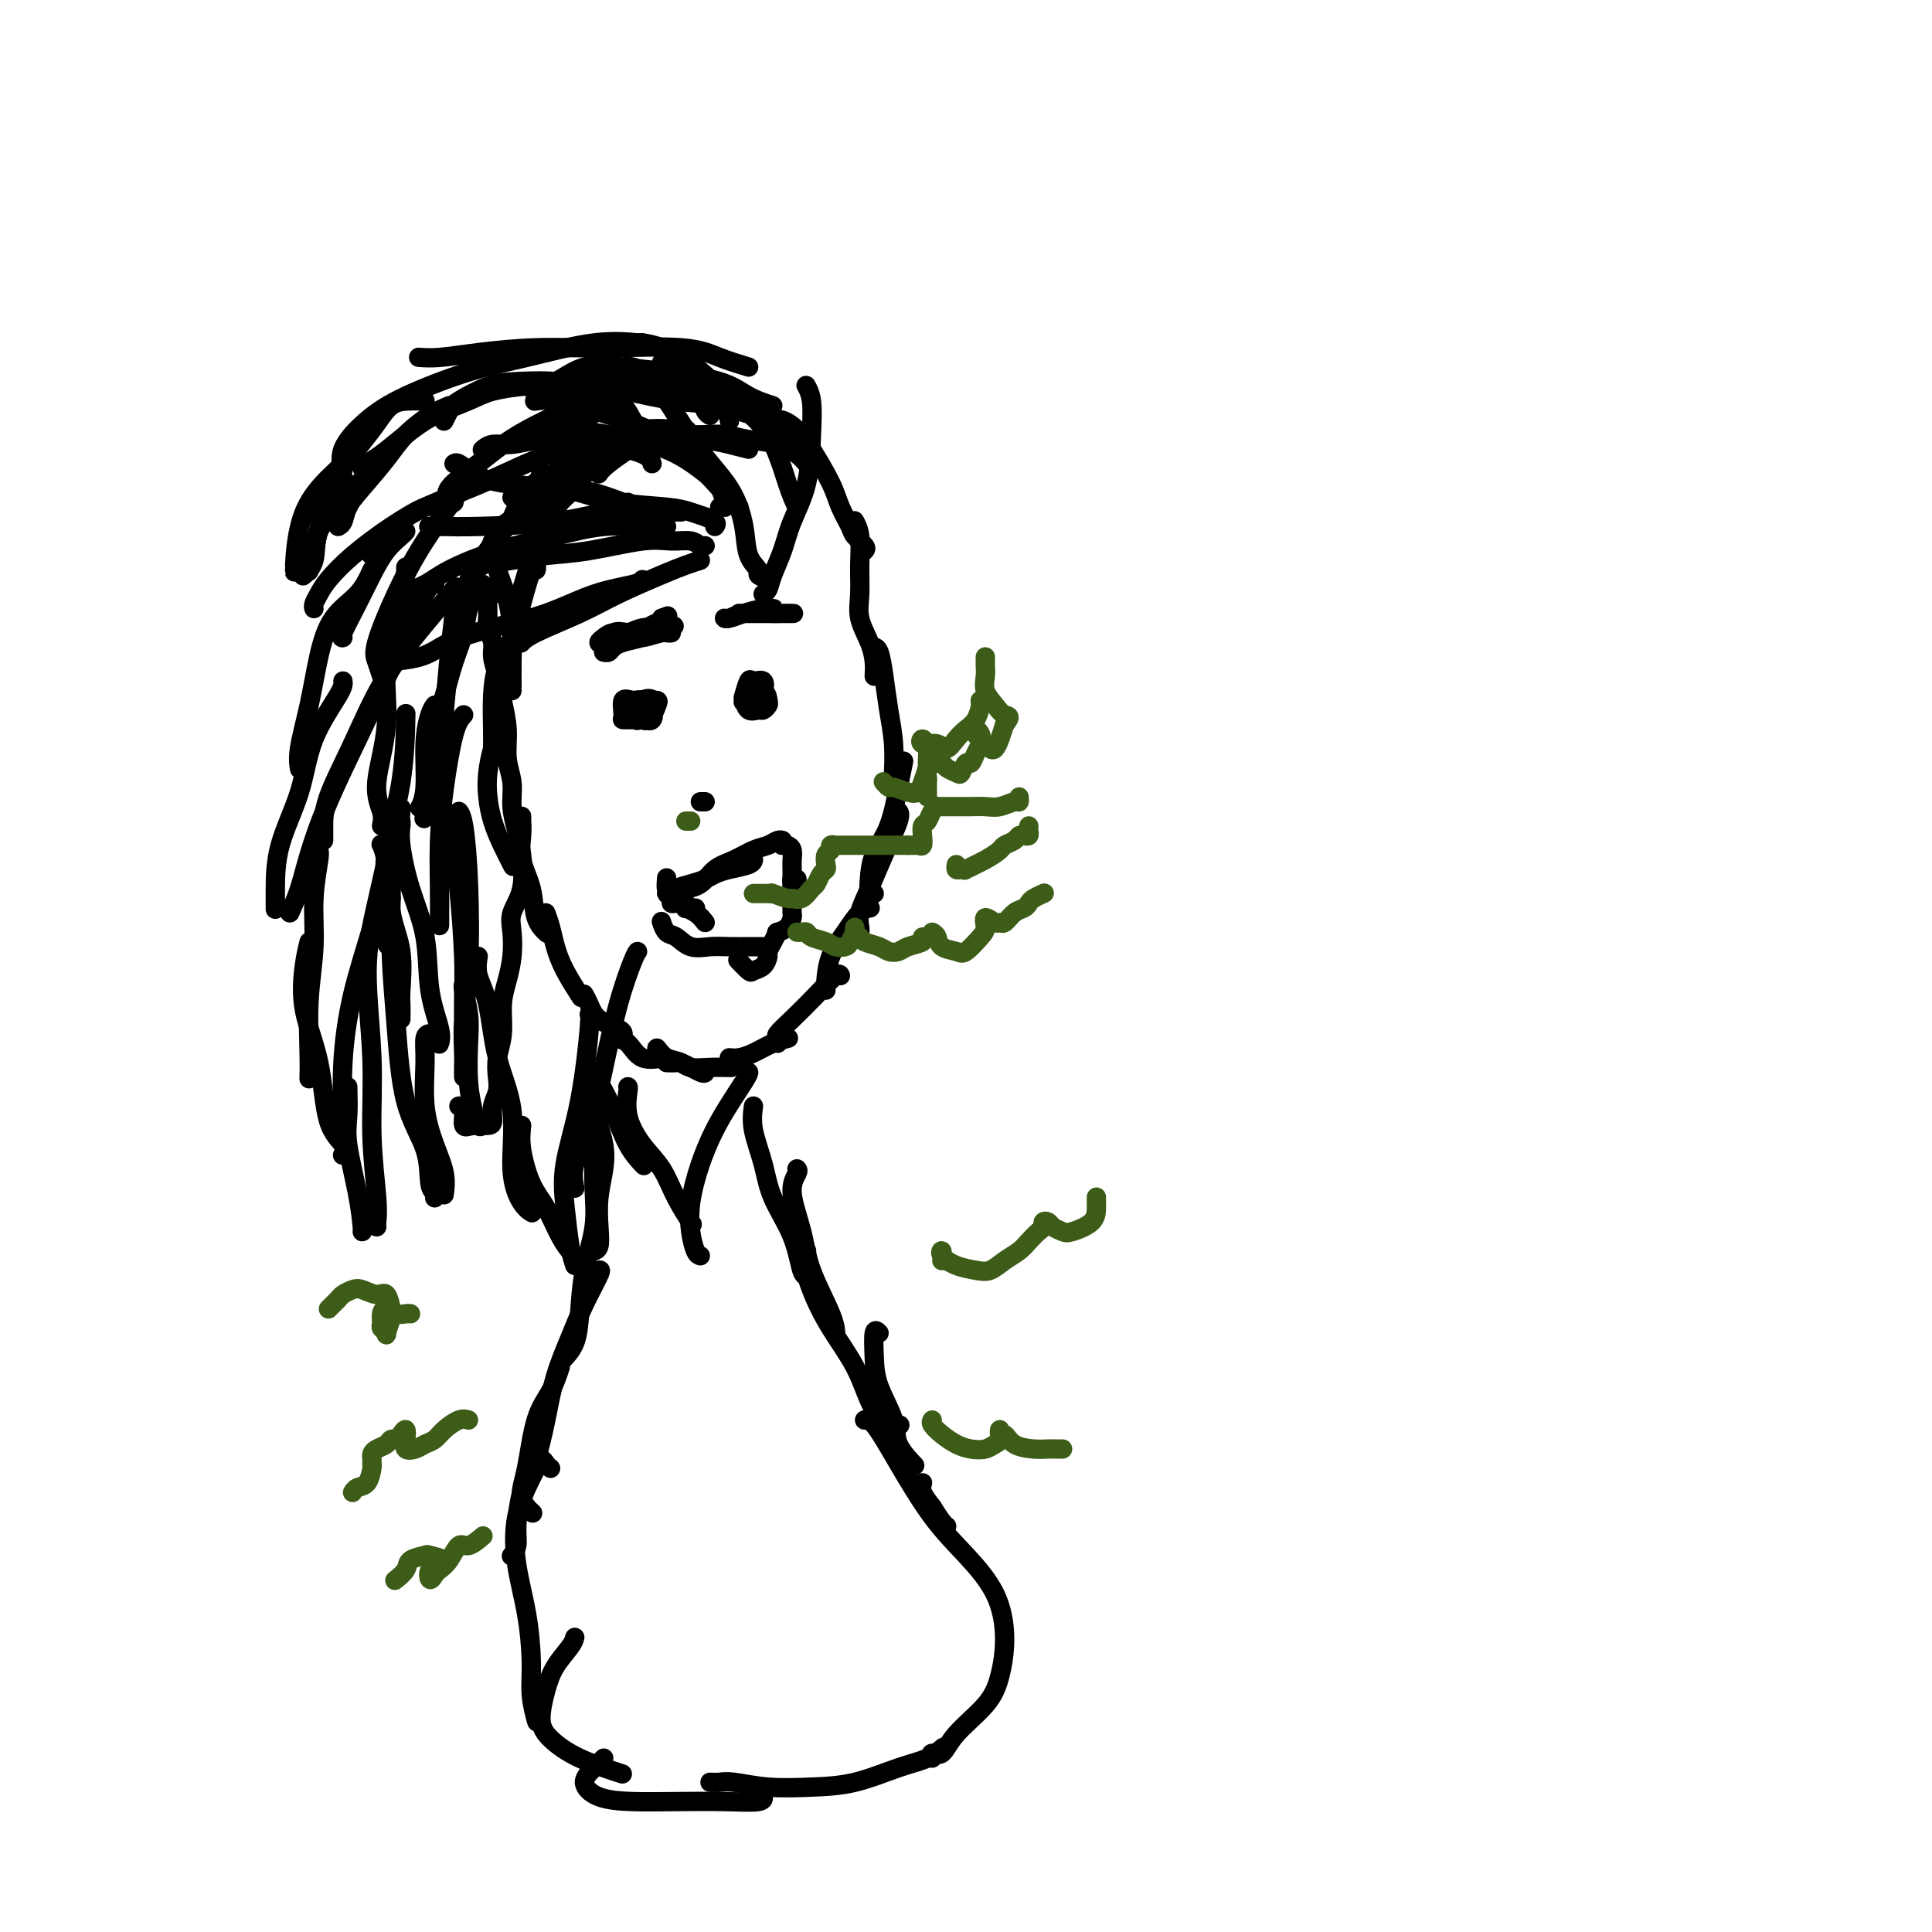 <svg viewBox='0 0 400 400' version='1.1' xmlns='http://www.w3.org/2000/svg' xmlns:xlink='http://www.w3.org/1999/xlink'><g fill='none' stroke='#000000' stroke-width='4' stroke-linecap='round' stroke-linejoin='round'><path d='M115,109c-0.421,-0.036 -0.842,-0.072 -1,0c-0.158,0.072 -0.054,0.253 0,0c0.054,-0.253 0.057,-0.941 0,-1c-0.057,-0.059 -0.173,0.510 0,1c0.173,0.490 0.635,0.902 0,2c-0.635,1.098 -2.366,2.882 -3,4c-0.634,1.118 -0.171,1.570 0,2c0.171,0.430 0.049,0.837 0,1c-0.049,0.163 -0.024,0.081 0,0'/><path d='M116,103c-0.132,-0.009 -0.263,-0.019 -1,1c-0.737,1.019 -2.078,3.065 -3,5c-0.922,1.935 -1.424,3.759 -2,6c-0.576,2.241 -1.227,4.900 -2,7c-0.773,2.100 -1.670,3.642 -2,5c-0.330,1.358 -0.094,2.531 0,3c0.094,0.469 0.047,0.235 0,0'/><path d='M115,111c-0.162,0.733 -0.324,1.465 -1,2c-0.676,0.535 -1.865,0.872 -3,3c-1.135,2.128 -2.217,6.048 -3,9c-0.783,2.952 -1.268,4.935 -2,7c-0.732,2.065 -1.712,4.213 -2,6c-0.288,1.787 0.115,3.212 0,4c-0.115,0.788 -0.747,0.939 -1,1c-0.253,0.061 -0.126,0.030 0,0'/><path d='M106,133c-0.226,0.103 -0.453,0.207 -1,1c-0.547,0.793 -1.415,2.276 -2,4c-0.585,1.724 -0.889,3.689 -1,6c-0.111,2.311 -0.030,4.968 0,7c0.030,2.032 0.009,3.438 0,4c-0.009,0.562 -0.004,0.281 0,0'/><path d='M103,153c-0.314,0.399 -0.629,0.797 -1,2c-0.371,1.203 -0.800,3.209 -1,5c-0.200,1.791 -0.172,3.367 0,5c0.172,1.633 0.490,3.324 1,5c0.510,1.676 1.214,3.336 2,5c0.786,1.664 1.653,3.333 2,4c0.347,0.667 0.173,0.334 0,0'/><path d='M108,169c-0.015,0.197 -0.030,0.394 0,1c0.030,0.606 0.107,1.620 0,3c-0.107,1.380 -0.396,3.127 0,5c0.396,1.873 1.477,3.873 2,6c0.523,2.127 0.487,4.380 1,6c0.513,1.620 1.575,2.606 2,3c0.425,0.394 0.212,0.197 0,0'/><path d='M113,189c0.346,0.927 0.692,1.853 1,3c0.308,1.147 0.577,2.514 1,4c0.423,1.486 0.998,3.093 2,5c1.002,1.907 2.429,4.116 3,5c0.571,0.884 0.285,0.442 0,0'/><path d='M121,206c-0.083,-0.150 -0.166,-0.299 0,0c0.166,0.299 0.580,1.047 1,2c0.420,0.953 0.844,2.111 2,3c1.156,0.889 3.042,1.509 4,2c0.958,0.491 0.988,0.855 1,1c0.012,0.145 0.006,0.073 0,0'/><path d='M128,214c-0.167,0.400 -0.335,0.801 0,1c0.335,0.199 1.172,0.198 2,1c0.828,0.802 1.646,2.408 3,3c1.354,0.592 3.244,0.169 4,0c0.756,-0.169 0.378,-0.085 0,0'/><path d='M136,217c0.619,0.793 1.238,1.585 2,2c0.762,0.415 1.668,0.451 3,1c1.332,0.549 3.089,1.609 4,2c0.911,0.391 0.974,0.112 1,0c0.026,-0.112 0.013,-0.056 0,0'/><path d='M138,220c0.769,0.030 1.538,0.061 2,0c0.462,-0.061 0.618,-0.212 1,0c0.382,0.212 0.989,0.789 2,1c1.011,0.211 2.426,0.057 4,0c1.574,-0.057 3.307,-0.016 4,0c0.693,0.016 0.347,0.008 0,0'/><path d='M151,219c0.603,0.061 1.206,0.121 2,0c0.794,-0.121 1.780,-0.424 3,-1c1.220,-0.576 2.675,-1.424 4,-2c1.325,-0.576 2.522,-0.879 3,-1c0.478,-0.121 0.239,-0.061 0,0'/><path d='M161,216c0.059,-0.368 0.117,-0.737 0,-1c-0.117,-0.263 -0.410,-0.421 0,-1c0.410,-0.579 1.521,-1.581 3,-3c1.479,-1.419 3.324,-3.257 5,-5c1.676,-1.743 3.182,-3.392 4,-4c0.818,-0.608 0.948,-0.174 1,0c0.052,0.174 0.026,0.087 0,0'/><path d='M171,205c-0.042,-0.400 -0.085,-0.801 0,-2c0.085,-1.199 0.296,-3.197 1,-5c0.704,-1.803 1.900,-3.411 3,-5c1.100,-1.589 2.104,-3.159 3,-4c0.896,-0.841 1.685,-0.955 2,-1c0.315,-0.045 0.158,-0.023 0,0'/><path d='M178,193c0.043,-0.192 0.086,-0.384 0,-1c-0.086,-0.616 -0.300,-1.657 0,-3c0.300,-1.343 1.113,-2.987 2,-5c0.887,-2.013 1.846,-4.395 3,-7c1.154,-2.605 2.503,-5.432 3,-7c0.497,-1.568 0.142,-1.877 0,-2c-0.142,-0.123 -0.071,-0.062 0,0'/><path d='M181,185c-0.413,0.222 -0.826,0.445 -1,0c-0.174,-0.445 -0.110,-1.556 0,-3c0.110,-1.444 0.264,-3.221 1,-5c0.736,-1.779 2.053,-3.559 3,-6c0.947,-2.441 1.524,-5.542 2,-8c0.476,-2.458 0.850,-4.274 1,-5c0.150,-0.726 0.075,-0.363 0,0'/><path d='M185,161c-0.024,0.091 -0.048,0.182 0,-1c0.048,-1.182 0.167,-3.637 0,-6c-0.167,-2.363 -0.619,-4.633 -1,-7c-0.381,-2.367 -0.690,-4.830 -1,-7c-0.310,-2.170 -0.622,-4.046 -1,-5c-0.378,-0.954 -0.822,-0.987 -1,-1c-0.178,-0.013 -0.089,-0.007 0,0'/><path d='M181,140c0.052,-0.936 0.105,-1.872 0,-3c-0.105,-1.128 -0.367,-2.448 -1,-4c-0.633,-1.552 -1.637,-3.338 -2,-5c-0.363,-1.662 -0.083,-3.202 0,-5c0.083,-1.798 -0.029,-3.853 0,-6c0.029,-2.147 0.200,-4.386 0,-6c-0.200,-1.614 -0.771,-2.604 -1,-3c-0.229,-0.396 -0.114,-0.198 0,0'/><path d='M179,114c0.210,-0.232 0.420,-0.463 0,-1c-0.420,-0.537 -1.470,-1.378 -2,-2c-0.530,-0.622 -0.539,-1.023 -1,-2c-0.461,-0.977 -1.373,-2.528 -2,-4c-0.627,-1.472 -0.970,-2.864 -2,-5c-1.030,-2.136 -2.745,-5.017 -4,-7c-1.255,-1.983 -2.048,-3.068 -3,-4c-0.952,-0.932 -2.064,-1.713 -3,-2c-0.936,-0.287 -1.696,-0.082 -2,0c-0.304,0.082 -0.152,0.041 0,0'/><path d='M167,96c-0.541,-0.641 -1.082,-1.282 -2,-2c-0.918,-0.718 -2.214,-1.513 -4,-2c-1.786,-0.487 -4.062,-0.666 -6,-1c-1.938,-0.334 -3.539,-0.821 -5,-1c-1.461,-0.179 -2.783,-0.048 -4,0c-1.217,0.048 -2.328,0.013 -3,0c-0.672,-0.013 -0.906,-0.004 -1,0c-0.094,0.004 -0.047,0.002 0,0'/><path d='M155,93c-1.225,-0.310 -2.450,-0.620 -4,-1c-1.550,-0.380 -3.424,-0.830 -6,-1c-2.576,-0.170 -5.853,-0.059 -8,0c-2.147,0.059 -3.163,0.067 -5,1c-1.837,0.933 -4.495,2.790 -6,4c-1.505,1.210 -1.859,1.774 -2,2c-0.141,0.226 -0.071,0.113 0,0'/><path d='M142,89c0.341,0.074 0.682,0.148 -1,0c-1.682,-0.148 -5.386,-0.516 -8,0c-2.614,0.516 -4.136,1.918 -6,3c-1.864,1.082 -4.068,1.845 -6,3c-1.932,1.155 -3.590,2.701 -5,4c-1.410,1.299 -2.572,2.350 -3,3c-0.428,0.650 -0.122,0.900 0,1c0.122,0.100 0.061,0.050 0,0'/><path d='M123,96c-0.348,0.380 -0.696,0.761 -1,1c-0.304,0.239 -0.565,0.338 -1,1c-0.435,0.662 -1.044,1.889 -2,3c-0.956,1.111 -2.257,2.107 -3,3c-0.743,0.893 -0.926,1.684 -1,2c-0.074,0.316 -0.037,0.158 0,0'/><path d='M115,101c-0.002,-0.548 -0.004,-1.096 0,-1c0.004,0.096 0.015,0.835 0,1c-0.015,0.165 -0.057,-0.243 0,0c0.057,0.243 0.211,1.137 0,2c-0.211,0.863 -0.788,1.694 -1,2c-0.212,0.306 -0.061,0.087 0,0c0.061,-0.087 0.030,-0.044 0,0'/><path d='M128,94c-0.348,-0.100 -0.697,-0.201 -1,0c-0.303,0.201 -0.562,0.702 -1,1c-0.438,0.298 -1.057,0.392 -2,1c-0.943,0.608 -2.212,1.730 -4,3c-1.788,1.270 -4.097,2.688 -6,4c-1.903,1.312 -3.401,2.518 -4,3c-0.599,0.482 -0.300,0.241 0,0'/><path d='M114,99c-0.700,-0.133 -1.401,-0.265 -2,0c-0.599,0.265 -1.097,0.928 -2,2c-0.903,1.072 -2.211,2.554 -3,4c-0.789,1.446 -1.060,2.857 -2,4c-0.940,1.143 -2.551,2.018 -3,3c-0.449,0.982 0.264,2.072 0,3c-0.264,0.928 -1.504,1.694 -2,2c-0.496,0.306 -0.248,0.153 0,0'/><path d='M108,105c-0.153,0.748 -0.307,1.496 -1,2c-0.693,0.504 -1.926,0.763 -3,2c-1.074,1.237 -1.990,3.452 -3,5c-1.010,1.548 -2.113,2.429 -3,4c-0.887,1.571 -1.558,3.833 -2,6c-0.442,2.167 -0.655,4.241 -1,6c-0.345,1.759 -0.824,3.204 -1,4c-0.176,0.796 -0.050,0.942 0,1c0.050,0.058 0.025,0.029 0,0'/><path d='M100,121c-0.213,0.084 -0.427,0.168 -1,1c-0.573,0.832 -1.506,2.413 -2,4c-0.494,1.587 -0.550,3.179 -1,5c-0.450,1.821 -1.296,3.869 -2,6c-0.704,2.131 -1.266,4.343 -2,7c-0.734,2.657 -1.638,5.759 -2,7c-0.362,1.241 -0.181,0.620 0,0'/><path d='M90,146c-0.301,0.407 -0.603,0.813 -1,2c-0.397,1.187 -0.890,3.153 -1,6c-0.110,2.847 0.163,6.574 0,9c-0.163,2.426 -0.761,3.550 -1,4c-0.239,0.450 -0.120,0.225 0,0'/><path d='M81,186c-0.445,0.213 -0.890,0.426 -1,0c-0.110,-0.426 0.114,-1.493 0,-3c-0.114,-1.507 -0.567,-3.456 0,-7c0.567,-3.544 2.153,-8.685 3,-14c0.847,-5.315 0.956,-10.804 1,-13c0.044,-2.196 0.022,-1.098 0,0'/><path d='M79,171c0.180,-0.869 0.360,-1.738 0,-3c-0.360,-1.262 -1.259,-2.917 -1,-6c0.259,-3.083 1.677,-7.594 2,-12c0.323,-4.406 -0.450,-8.707 0,-13c0.450,-4.293 2.121,-8.579 3,-12c0.879,-3.421 0.965,-5.977 1,-7c0.035,-1.023 0.017,-0.511 0,0'/><path d='M79,140c-0.336,-1.049 -0.672,-2.098 -1,-3c-0.328,-0.902 -0.648,-1.657 0,-4c0.648,-2.343 2.265,-6.274 4,-10c1.735,-3.726 3.589,-7.246 6,-11c2.411,-3.754 5.380,-7.741 7,-10c1.620,-2.259 1.891,-2.788 2,-3c0.109,-0.212 0.054,-0.106 0,0'/><path d='M94,104c-0.292,0.231 -0.583,0.462 -1,0c-0.417,-0.462 -0.959,-1.616 0,-3c0.959,-1.384 3.420,-2.998 6,-5c2.580,-2.002 5.279,-4.392 10,-7c4.721,-2.608 11.463,-5.433 15,-7c3.537,-1.567 3.868,-1.876 4,-2c0.132,-0.124 0.066,-0.062 0,0'/><path d='M114,93c-0.232,-0.234 -0.465,-0.468 0,-1c0.465,-0.532 1.627,-1.362 4,-3c2.373,-1.638 5.956,-4.085 9,-6c3.044,-1.915 5.548,-3.297 8,-4c2.452,-0.703 4.853,-0.728 6,-1c1.147,-0.272 1.042,-0.792 1,-1c-0.042,-0.208 -0.021,-0.104 0,0'/><path d='M94,122c0.095,1.321 0.190,2.642 0,5c-0.190,2.358 -0.664,5.753 -1,9c-0.336,3.247 -0.533,6.344 -1,11c-0.467,4.656 -1.203,10.869 -2,15c-0.797,4.131 -1.656,6.180 -2,7c-0.344,0.820 -0.172,0.410 0,0'/><path d='M96,148c-0.649,0.712 -1.298,1.425 -2,4c-0.702,2.575 -1.456,7.013 -2,11c-0.544,3.987 -0.878,7.522 -1,11c-0.122,3.478 -0.033,6.898 0,10c0.033,3.102 0.009,5.886 0,7c-0.009,1.114 -0.005,0.557 0,0'/><path d='M83,211c0.015,-1.125 0.029,-2.251 0,-3c-0.029,-0.749 -0.103,-1.122 0,-3c0.103,-1.878 0.381,-5.260 0,-8c-0.381,-2.740 -1.422,-4.838 -2,-8c-0.578,-3.162 -0.694,-7.390 -1,-10c-0.306,-2.610 -0.802,-3.603 -1,-4c-0.198,-0.397 -0.099,-0.199 0,0'/><path d='M82,196c-0.306,0.005 -0.611,0.010 -1,0c-0.389,-0.010 -0.861,-0.035 -1,-1c-0.139,-0.965 0.054,-2.869 0,-5c-0.054,-2.131 -0.355,-4.489 0,-7c0.355,-2.511 1.365,-5.176 2,-8c0.635,-2.824 0.896,-5.807 1,-7c0.104,-1.193 0.052,-0.597 0,0'/><path d='M101,115c0.026,-0.445 0.052,-0.891 0,-1c-0.052,-0.109 -0.182,0.118 0,0c0.182,-0.118 0.676,-0.582 1,0c0.324,0.582 0.479,2.208 1,4c0.521,1.792 1.407,3.748 2,6c0.593,2.252 0.891,4.800 1,7c0.109,2.200 0.029,4.054 0,6c-0.029,1.946 -0.008,3.986 0,5c0.008,1.014 0.002,1.004 0,1c-0.002,-0.004 -0.001,-0.002 0,0'/><path d='M102,123c0.116,0.102 0.231,0.204 0,0c-0.231,-0.204 -0.809,-0.716 -1,0c-0.191,0.716 0.004,2.658 0,4c-0.004,1.342 -0.209,2.083 0,3c0.209,0.917 0.831,2.011 1,3c0.169,0.989 -0.113,1.873 0,3c0.113,1.127 0.623,2.495 1,4c0.377,1.505 0.622,3.146 1,5c0.378,1.854 0.889,3.920 1,6c0.111,2.080 -0.177,4.174 0,6c0.177,1.826 0.820,3.383 1,5c0.180,1.617 -0.103,3.293 0,5c0.103,1.707 0.591,3.446 1,5c0.409,1.554 0.737,2.925 1,5c0.263,2.075 0.460,4.855 0,7c-0.460,2.145 -1.577,3.657 -2,5c-0.423,1.343 -0.151,2.518 0,4c0.151,1.482 0.180,3.270 0,5c-0.180,1.730 -0.570,3.401 -1,5c-0.430,1.599 -0.899,3.127 -1,5c-0.101,1.873 0.165,4.090 0,6c-0.165,1.910 -0.762,3.513 -1,5c-0.238,1.487 -0.118,2.858 0,4c0.118,1.142 0.233,2.057 0,3c-0.233,0.943 -0.812,1.916 -1,3c-0.188,1.084 0.017,2.280 0,3c-0.017,0.720 -0.257,0.963 -1,1c-0.743,0.037 -1.989,-0.134 -3,0c-1.011,0.134 -1.786,0.572 -2,0c-0.214,-0.572 0.135,-2.154 0,-3c-0.135,-0.846 -0.753,-0.956 -1,-1c-0.247,-0.044 -0.124,-0.022 0,0'/><path d='M100,233c-0.339,0.212 -0.678,0.425 -1,0c-0.322,-0.425 -0.626,-1.487 -1,-3c-0.374,-1.513 -0.818,-3.477 -1,-6c-0.182,-2.523 -0.101,-5.604 0,-8c0.101,-2.396 0.223,-4.106 0,-6c-0.223,-1.894 -0.791,-3.971 -1,-5c-0.209,-1.029 -0.060,-1.008 0,-1c0.060,0.008 0.030,0.004 0,0'/><path d='M96,223c-0.008,-0.659 -0.015,-1.318 0,-2c0.015,-0.682 0.054,-1.387 0,-3c-0.054,-1.613 -0.200,-4.135 0,-7c0.200,-2.865 0.747,-6.074 1,-11c0.253,-4.926 0.212,-11.568 0,-17c-0.212,-5.432 -0.596,-9.655 -1,-12c-0.404,-2.345 -0.830,-2.813 -1,-3c-0.170,-0.187 -0.085,-0.094 0,0'/><path d='M96,212c0.005,-0.007 0.011,-0.014 0,-1c-0.011,-0.986 -0.038,-2.952 0,-5c0.038,-2.048 0.143,-4.179 0,-8c-0.143,-3.821 -0.533,-9.334 -1,-14c-0.467,-4.666 -1.010,-8.487 -2,-12c-0.990,-3.513 -2.426,-6.718 -3,-8c-0.574,-1.282 -0.287,-0.641 0,0'/><path d='M83,170c0.037,0.181 0.075,0.362 0,1c-0.075,0.638 -0.261,1.732 0,4c0.261,2.268 0.970,5.711 2,9c1.030,3.289 2.381,6.423 3,10c0.619,3.577 0.506,7.598 1,11c0.494,3.402 1.595,6.185 2,8c0.405,1.815 0.116,2.661 0,3c-0.116,0.339 -0.058,0.169 0,0'/><path d='M90,214c-0.306,-0.020 -0.612,-0.040 -1,0c-0.388,0.040 -0.857,0.141 -1,1c-0.143,0.859 0.039,2.476 0,5c-0.039,2.524 -0.298,5.955 0,9c0.298,3.045 1.152,5.703 2,8c0.848,2.297 1.690,4.234 2,6c0.310,1.766 0.089,3.362 0,4c-0.089,0.638 -0.044,0.319 0,0'/><path d='M90,248c0.112,-0.355 0.223,-0.711 0,-1c-0.223,-0.289 -0.782,-0.512 -1,-2c-0.218,-1.488 -0.097,-4.239 -1,-7c-0.903,-2.761 -2.830,-5.530 -4,-10c-1.170,-4.470 -1.582,-10.642 -2,-16c-0.418,-5.358 -0.843,-9.904 -1,-15c-0.157,-5.096 -0.045,-10.742 0,-13c0.045,-2.258 0.022,-1.129 0,0'/><path d='M136,78c-0.041,0.423 -0.081,0.845 0,1c0.081,0.155 0.285,0.041 1,0c0.715,-0.041 1.943,-0.011 3,0c1.057,0.011 1.943,0.003 3,0c1.057,-0.003 2.285,-0.001 3,0c0.715,0.001 0.919,0.000 1,0c0.081,-0.000 0.041,-0.000 0,0'/><path d='M137,75c0.440,0.292 0.880,0.584 1,1c0.120,0.416 -0.080,0.957 0,1c0.080,0.043 0.441,-0.413 1,0c0.559,0.413 1.316,1.694 2,2c0.684,0.306 1.294,-0.363 2,0c0.706,0.363 1.509,1.757 2,3c0.491,1.243 0.671,2.335 1,3c0.329,0.665 0.808,0.904 1,1c0.192,0.096 0.096,0.048 0,0'/><path d='M144,79c0.318,-0.034 0.635,-0.068 1,0c0.365,0.068 0.777,0.239 1,1c0.223,0.761 0.256,2.113 1,3c0.744,0.887 2.199,1.310 3,2c0.801,0.690 0.946,1.647 1,2c0.054,0.353 0.015,0.101 0,0c-0.015,-0.101 -0.008,-0.050 0,0'/><path d='M134,91c0.601,0.192 1.201,0.385 1,0c-0.201,-0.385 -1.204,-1.347 -2,-2c-0.796,-0.653 -1.385,-0.998 -2,-2c-0.615,-1.002 -1.254,-2.661 -3,-4c-1.746,-1.339 -4.598,-2.359 -7,-3c-2.402,-0.641 -4.355,-0.904 -6,-1c-1.645,-0.096 -2.981,-0.026 -4,0c-1.019,0.026 -1.720,0.007 -2,0c-0.280,-0.007 -0.140,-0.004 0,0'/><path d='M120,80c0.360,0.111 0.720,0.222 0,0c-0.720,-0.222 -2.521,-0.776 -5,-1c-2.479,-0.224 -5.635,-0.119 -8,0c-2.365,0.119 -3.940,0.253 -6,1c-2.060,0.747 -4.604,2.107 -6,3c-1.396,0.893 -1.645,1.317 -2,2c-0.355,0.683 -0.816,1.624 -1,2c-0.184,0.376 -0.092,0.188 0,0'/><path d='M110,80c-0.271,-0.070 -0.542,-0.141 -2,0c-1.458,0.141 -4.102,0.492 -6,1c-1.898,0.508 -3.051,1.172 -5,2c-1.949,0.828 -4.694,1.819 -7,3c-2.306,1.181 -4.173,2.551 -6,4c-1.827,1.449 -3.613,2.976 -5,4c-1.387,1.024 -2.373,1.545 -3,2c-0.627,0.455 -0.893,0.844 -1,1c-0.107,0.156 -0.053,0.078 0,0'/><path d='M93,84c-1.211,0.502 -2.422,1.005 -4,2c-1.578,0.995 -3.522,2.483 -5,4c-1.478,1.517 -2.491,3.061 -4,5c-1.509,1.939 -3.515,4.271 -5,6c-1.485,1.729 -2.450,2.855 -3,4c-0.550,1.145 -0.687,2.308 -1,3c-0.313,0.692 -0.804,0.912 -1,1c-0.196,0.088 -0.098,0.044 0,0'/><path d='M78,97c-0.565,0.711 -1.130,1.422 -2,2c-0.870,0.578 -2.044,1.024 -3,2c-0.956,0.976 -1.693,2.483 -3,4c-1.307,1.517 -3.186,3.046 -4,5c-0.814,1.954 -0.565,4.334 -1,6c-0.435,1.666 -1.553,2.619 -2,3c-0.447,0.381 -0.224,0.191 0,0'/><path d='M65,126c-0.080,-0.257 -0.159,-0.515 0,-1c0.159,-0.485 0.557,-1.199 1,-2c0.443,-0.801 0.931,-1.689 2,-3c1.069,-1.311 2.717,-3.045 5,-5c2.283,-1.955 5.199,-4.132 8,-6c2.801,-1.868 5.485,-3.426 7,-4c1.515,-0.574 1.861,-0.164 2,0c0.139,0.164 0.069,0.082 0,0'/><path d='M78,115c-0.357,0.053 -0.713,0.106 -1,0c-0.287,-0.106 -0.504,-0.371 0,-1c0.504,-0.629 1.728,-1.621 3,-3c1.272,-1.379 2.593,-3.144 6,-5c3.407,-1.856 8.899,-3.804 14,-6c5.101,-2.196 9.811,-4.640 14,-6c4.189,-1.360 7.859,-1.635 10,-2c2.141,-0.365 2.755,-0.818 3,-1c0.245,-0.182 0.123,-0.091 0,0'/><path d='M106,103c1.478,-0.928 2.957,-1.856 5,-3c2.043,-1.144 4.651,-2.502 7,-4c2.349,-1.498 4.440,-3.134 6,-4c1.560,-0.866 2.589,-0.962 3,-1c0.411,-0.038 0.206,-0.019 0,0'/><path d='M84,110c-0.156,0.198 -0.312,0.397 -1,1c-0.688,0.603 -1.907,1.612 -3,3c-1.093,1.388 -2.058,3.157 -3,5c-0.942,1.843 -1.861,3.762 -3,6c-1.139,2.238 -2.499,4.795 -3,6c-0.501,1.205 -0.143,1.059 0,1c0.143,-0.059 0.072,-0.029 0,0'/><path d='M77,118c-0.781,1.726 -1.562,3.452 -3,5c-1.438,1.548 -3.534,2.920 -5,5c-1.466,2.080 -2.302,4.870 -3,8c-0.698,3.130 -1.259,6.602 -2,10c-0.741,3.398 -1.661,6.723 -2,9c-0.339,2.277 -0.097,3.508 0,4c0.097,0.492 0.048,0.246 0,0'/><path d='M71,141c0.083,0.510 0.166,1.021 -1,3c-1.166,1.979 -3.580,5.427 -5,9c-1.420,3.573 -1.844,7.269 -3,11c-1.156,3.731 -3.042,7.495 -4,11c-0.958,3.505 -0.989,6.751 -1,9c-0.011,2.249 -0.003,3.500 0,4c0.003,0.500 0.002,0.250 0,0'/><path d='M60,189c0.695,-1.558 1.391,-3.115 2,-5c0.609,-1.885 1.133,-4.096 2,-7c0.867,-2.904 2.078,-6.501 4,-11c1.922,-4.499 4.554,-9.899 7,-15c2.446,-5.101 4.707,-9.903 7,-15c2.293,-5.097 4.617,-10.488 6,-13c1.383,-2.512 1.824,-2.146 2,-2c0.176,0.146 0.088,0.073 0,0'/><path d='M67,174c-0.002,-0.831 -0.003,-1.662 0,-3c0.003,-1.338 0.012,-3.182 1,-6c0.988,-2.818 2.955,-6.609 5,-11c2.045,-4.391 4.167,-9.383 7,-14c2.833,-4.617 6.378,-8.858 9,-12c2.622,-3.142 4.321,-5.183 5,-6c0.679,-0.817 0.340,-0.408 0,0'/><path d='M66,175c-0.033,0.376 -0.065,0.752 0,1c0.065,0.248 0.228,0.369 0,2c-0.228,1.631 -0.846,4.774 -1,8c-0.154,3.226 0.155,6.536 0,10c-0.155,3.464 -0.773,7.083 -1,11c-0.227,3.917 -0.061,8.131 0,11c0.061,2.869 0.017,4.391 0,5c-0.017,0.609 -0.009,0.304 0,0'/><path d='M64,195c-0.341,1.340 -0.683,2.680 -1,5c-0.317,2.320 -0.611,5.620 0,9c0.611,3.380 2.125,6.839 3,11c0.875,4.161 1.111,9.022 2,12c0.889,2.978 2.432,4.071 3,5c0.568,0.929 0.162,1.694 0,2c-0.162,0.306 -0.081,0.153 0,0'/><path d='M72,225c0.053,2.105 0.105,4.210 0,6c-0.105,1.790 -0.368,3.264 0,6c0.368,2.736 1.367,6.733 2,10c0.633,3.267 0.901,5.803 1,7c0.099,1.197 0.028,1.056 0,1c-0.028,-0.056 -0.014,-0.028 0,0'/><path d='M78,254c-0.033,-0.154 -0.067,-0.307 0,-1c0.067,-0.693 0.233,-1.924 0,-5c-0.233,-3.076 -0.865,-7.997 -1,-13c-0.135,-5.003 0.227,-10.087 0,-16c-0.227,-5.913 -1.041,-12.656 -1,-18c0.041,-5.344 0.939,-9.288 2,-14c1.061,-4.712 2.286,-10.192 3,-13c0.714,-2.808 0.918,-2.945 1,-3c0.082,-0.055 0.041,-0.027 0,0'/><path d='M71,233c0.035,0.066 0.069,0.132 0,-2c-0.069,-2.132 -0.242,-6.461 0,-11c0.242,-4.539 0.900,-9.289 2,-14c1.100,-4.711 2.642,-9.384 4,-14c1.358,-4.616 2.531,-9.176 3,-11c0.469,-1.824 0.235,-0.912 0,0'/><path d='M99,198c-0.191,1.278 -0.382,2.556 0,4c0.382,1.444 1.337,3.055 2,6c0.663,2.945 1.032,7.224 2,11c0.968,3.776 2.533,7.051 3,11c0.467,3.949 -0.163,8.574 0,12c0.163,3.426 1.121,5.653 2,7c0.879,1.347 1.680,1.813 2,2c0.320,0.187 0.160,0.093 0,0'/><path d='M108,233c-0.156,1.430 -0.311,2.860 0,5c0.311,2.140 1.089,4.991 2,7c0.911,2.009 1.956,3.178 3,5c1.044,1.822 2.089,4.298 3,6c0.911,1.702 1.689,2.629 2,3c0.311,0.371 0.156,0.185 0,0'/><path d='M119,262c-0.329,-0.983 -0.659,-1.966 -1,-4c-0.341,-2.034 -0.694,-5.119 -1,-8c-0.306,-2.881 -0.565,-5.556 0,-9c0.565,-3.444 1.956,-7.655 3,-13c1.044,-5.345 1.743,-11.824 2,-15c0.257,-3.176 0.074,-3.050 0,-3c-0.074,0.050 -0.037,0.025 0,0'/><path d='M119,246c-0.267,-1.484 -0.534,-2.968 0,-5c0.534,-2.032 1.870,-4.611 3,-8c1.130,-3.389 2.054,-7.588 3,-12c0.946,-4.412 1.913,-9.038 3,-13c1.087,-3.962 2.293,-7.259 3,-9c0.707,-1.741 0.916,-1.926 1,-2c0.084,-0.074 0.042,-0.037 0,0'/><path d='M124,224c1.018,1.863 2.036,3.726 3,6c0.964,2.274 1.875,4.958 3,7c1.125,2.042 2.464,3.440 3,4c0.536,0.560 0.268,0.280 0,0'/><path d='M130,225c0.063,0.008 0.127,0.016 0,1c-0.127,0.984 -0.443,2.944 0,5c0.443,2.056 1.646,4.208 3,6c1.354,1.792 2.858,3.222 4,5c1.142,1.778 1.923,3.902 3,6c1.077,2.098 2.451,4.171 3,5c0.549,0.829 0.275,0.415 0,0'/><path d='M145,260c-0.320,-0.102 -0.639,-0.204 -1,-1c-0.361,-0.796 -0.762,-2.287 -1,-4c-0.238,-1.713 -0.312,-3.650 0,-6c0.312,-2.350 1.012,-5.113 2,-8c0.988,-2.887 2.265,-5.898 4,-9c1.735,-3.102 3.929,-6.297 5,-8c1.071,-1.703 1.020,-1.915 1,-2c-0.020,-0.085 -0.010,-0.042 0,0'/><path d='M124,232c-0.105,0.083 -0.211,0.167 0,1c0.211,0.833 0.737,2.416 1,4c0.263,1.584 0.263,3.171 0,5c-0.263,1.829 -0.789,3.902 -1,6c-0.211,2.098 -0.108,4.222 0,6c0.108,1.778 0.221,3.209 0,4c-0.221,0.791 -0.778,0.940 -1,1c-0.222,0.060 -0.111,0.030 0,0'/><path d='M123,233c-0.004,0.163 -0.008,0.325 0,1c0.008,0.675 0.027,1.862 0,4c-0.027,2.138 -0.100,5.226 0,8c0.100,2.774 0.373,5.234 0,8c-0.373,2.766 -1.393,5.838 -2,9c-0.607,3.162 -0.802,6.415 -1,9c-0.198,2.585 -0.399,4.504 -1,6c-0.601,1.496 -1.600,2.570 -2,3c-0.400,0.430 -0.200,0.215 0,0'/><path d='M124,263c0.270,-0.094 0.540,-0.189 0,1c-0.540,1.189 -1.888,3.661 -3,6c-1.112,2.339 -1.986,4.546 -3,7c-1.014,2.454 -2.167,5.155 -3,8c-0.833,2.845 -1.347,5.835 -2,9c-0.653,3.165 -1.445,6.506 -2,8c-0.555,1.494 -0.873,1.141 -1,1c-0.127,-0.141 -0.064,-0.071 0,0'/><path d='M116,283c-0.554,1.695 -1.108,3.390 -2,5c-0.892,1.610 -2.123,3.136 -3,6c-0.877,2.864 -1.400,7.067 -2,10c-0.600,2.933 -1.277,4.597 -1,6c0.277,1.403 1.508,2.544 2,3c0.492,0.456 0.246,0.228 0,0'/><path d='M156,229c-0.195,1.483 -0.389,2.965 0,5c0.389,2.035 1.362,4.622 2,7c0.638,2.378 0.942,4.546 2,7c1.058,2.454 2.871,5.194 4,8c1.129,2.806 1.573,5.679 2,7c0.427,1.321 0.836,1.092 1,1c0.164,-0.092 0.082,-0.046 0,0'/><path d='M165,242c0.166,0.165 0.332,0.329 0,1c-0.332,0.671 -1.161,1.847 -1,4c0.161,2.153 1.311,5.281 2,8c0.689,2.719 0.917,5.028 2,8c1.083,2.972 3.022,6.608 4,9c0.978,2.392 0.994,3.541 1,4c0.006,0.459 0.003,0.230 0,0'/><path d='M167,259c-0.563,-0.179 -1.126,-0.359 -1,1c0.126,1.359 0.942,4.255 2,7c1.058,2.745 2.357,5.338 4,8c1.643,2.662 3.628,5.393 5,8c1.372,2.607 2.131,5.091 3,7c0.869,1.909 1.849,3.245 3,4c1.151,0.755 2.472,0.930 3,1c0.528,0.070 0.264,0.035 0,0'/><path d='M182,276c-0.416,-0.432 -0.832,-0.865 -1,0c-0.168,0.865 -0.086,3.027 0,5c0.086,1.973 0.178,3.755 1,6c0.822,2.245 2.375,4.952 3,7c0.625,2.048 0.322,3.436 1,5c0.678,1.564 2.337,3.304 3,4c0.663,0.696 0.332,0.348 0,0'/><path d='M191,307c-0.167,0.583 -0.333,1.167 0,2c0.333,0.833 1.167,1.917 2,3'/><path d='M193,312c0.733,1.156 1.467,2.311 2,3c0.533,0.689 0.867,0.911 1,1c0.133,0.089 0.067,0.044 0,0'/><path d='M167,92c0.087,0.428 0.175,0.856 0,1c-0.175,0.144 -0.612,0.003 -1,0c-0.388,-0.003 -0.727,0.131 -1,0c-0.273,-0.131 -0.482,-0.525 -1,-1c-0.518,-0.475 -1.347,-1.029 -2,-2c-0.653,-0.971 -1.131,-2.358 -2,-3c-0.869,-0.642 -2.131,-0.539 -4,-1c-1.869,-0.461 -4.347,-1.486 -7,-2c-2.653,-0.514 -5.482,-0.516 -9,-1c-3.518,-0.484 -7.727,-1.449 -10,-2c-2.273,-0.551 -2.612,-0.687 -3,-1c-0.388,-0.313 -0.825,-0.804 -1,-1c-0.175,-0.196 -0.087,-0.098 0,0'/><path d='M147,81c-0.288,-0.316 -0.576,-0.632 -2,-1c-1.424,-0.368 -3.985,-0.788 -7,-1c-3.015,-0.212 -6.486,-0.214 -9,0c-2.514,0.214 -4.071,0.646 -6,1c-1.929,0.354 -4.228,0.631 -6,1c-1.772,0.369 -3.015,0.830 -4,1c-0.985,0.170 -1.710,0.049 -2,0c-0.290,-0.049 -0.145,-0.024 0,0'/><path d='M133,80c-0.133,-0.429 -0.267,-0.857 -2,-1c-1.733,-0.143 -5.067,0.000 -7,0c-1.933,-0.000 -2.467,-0.144 -4,0c-1.533,0.144 -4.067,0.577 -5,1c-0.933,0.423 -0.267,0.835 0,1c0.267,0.165 0.133,0.082 0,0'/><path d='M149,105c0.427,-0.011 0.854,-0.021 1,0c0.146,0.021 0.013,0.074 0,0c-0.013,-0.074 0.096,-0.274 0,-1c-0.096,-0.726 -0.397,-1.977 -1,-3c-0.603,-1.023 -1.506,-1.816 -3,-3c-1.494,-1.184 -3.577,-2.758 -6,-4c-2.423,-1.242 -5.185,-2.150 -9,-3c-3.815,-0.850 -8.682,-1.640 -12,-2c-3.318,-0.360 -5.086,-0.289 -6,0c-0.914,0.289 -0.976,0.797 -1,1c-0.024,0.203 -0.012,0.102 0,0'/><path d='M135,96c-0.181,-0.647 -0.361,-1.294 -2,-2c-1.639,-0.706 -4.736,-1.472 -7,-2c-2.264,-0.528 -3.696,-0.817 -6,-1c-2.304,-0.183 -5.479,-0.259 -8,0c-2.521,0.259 -4.387,0.853 -6,1c-1.613,0.147 -2.973,-0.153 -4,0c-1.027,0.153 -1.722,0.758 -2,1c-0.278,0.242 -0.139,0.121 0,0'/><path d='M148,109c0.245,-0.303 0.490,-0.606 0,-1c-0.490,-0.394 -1.713,-0.878 -2,-1c-0.287,-0.122 0.364,0.118 0,0c-0.364,-0.118 -1.742,-0.595 -3,-1c-1.258,-0.405 -2.397,-0.737 -5,-1c-2.603,-0.263 -6.669,-0.456 -10,-1c-3.331,-0.544 -5.926,-1.439 -8,-2c-2.074,-0.561 -3.628,-0.790 -5,-1c-1.372,-0.210 -2.562,-0.403 -3,-1c-0.438,-0.597 -0.125,-1.599 0,-2c0.125,-0.401 0.063,-0.200 0,0'/><path d='M130,104c0.092,0.201 0.184,0.402 -1,0c-1.184,-0.402 -3.644,-1.408 -6,-2c-2.356,-0.592 -4.607,-0.772 -8,-1c-3.393,-0.228 -7.929,-0.506 -11,-1c-3.071,-0.494 -4.679,-1.205 -6,-2c-1.321,-0.795 -2.356,-1.676 -3,-2c-0.644,-0.324 -0.898,-0.093 -1,0c-0.102,0.093 -0.051,0.046 0,0'/><path d='M146,113c-0.288,0.117 -0.577,0.234 -1,0c-0.423,-0.234 -0.981,-0.820 -2,-1c-1.019,-0.180 -2.499,0.046 -4,0c-1.501,-0.046 -3.023,-0.364 -6,0c-2.977,0.364 -7.411,1.411 -11,2c-3.589,0.589 -6.335,0.721 -9,1c-2.665,0.279 -5.250,0.704 -7,1c-1.750,0.296 -2.663,0.464 -3,0c-0.337,-0.464 -0.096,-1.561 0,-2c0.096,-0.439 0.048,-0.219 0,0'/><path d='M138,109c-0.897,0.043 -1.793,0.087 -4,0c-2.207,-0.087 -5.723,-0.304 -9,0c-3.277,0.304 -6.314,1.131 -10,2c-3.686,0.869 -8.021,1.781 -12,3c-3.979,1.219 -7.602,2.744 -10,4c-2.398,1.256 -3.571,2.244 -5,3c-1.429,0.756 -3.116,1.280 -4,2c-0.884,0.720 -0.967,1.634 -1,2c-0.033,0.366 -0.017,0.183 0,0'/><path d='M145,116c-0.928,0.293 -1.855,0.585 -3,1c-1.145,0.415 -2.507,0.952 -5,2c-2.493,1.048 -6.118,2.607 -9,4c-2.882,1.393 -5.020,2.621 -8,4c-2.980,1.379 -6.802,2.910 -9,4c-2.198,1.090 -2.771,1.740 -3,2c-0.229,0.260 -0.115,0.130 0,0'/><path d='M133,120c-0.171,0.298 -0.341,0.596 -2,1c-1.659,0.404 -4.806,0.913 -8,2c-3.194,1.087 -6.433,2.750 -10,4c-3.567,1.250 -7.460,2.086 -11,3c-3.540,0.914 -6.728,1.905 -9,3c-2.272,1.095 -3.630,2.293 -6,3c-2.370,0.707 -5.754,0.921 -7,1c-1.246,0.079 -0.356,0.023 0,0c0.356,-0.023 0.178,-0.011 0,0'/><path d='M141,106c-0.464,-0.014 -0.927,-0.028 -2,0c-1.073,0.028 -2.755,0.099 -5,0c-2.245,-0.099 -5.054,-0.366 -8,0c-2.946,0.366 -6.030,1.366 -11,2c-4.970,0.634 -11.827,0.902 -16,1c-4.173,0.098 -5.662,0.026 -7,0c-1.338,-0.026 -2.525,-0.008 -3,0c-0.475,0.008 -0.237,0.004 0,0'/><path d='M159,120c-0.901,-0.366 -1.803,-0.731 -2,-1c-0.197,-0.269 0.310,-0.441 0,-1c-0.310,-0.559 -1.436,-1.504 -2,-3c-0.564,-1.496 -0.567,-3.543 -1,-6c-0.433,-2.457 -1.297,-5.324 -3,-8c-1.703,-2.676 -4.246,-5.162 -7,-9c-2.754,-3.838 -5.717,-9.029 -8,-12c-2.283,-2.971 -3.884,-3.723 -5,-4c-1.116,-0.277 -1.747,-0.079 -2,0c-0.253,0.079 -0.126,0.040 0,0'/><path d='M153,105c-1.536,-1.452 -3.071,-2.904 -5,-5c-1.929,-2.096 -4.251,-4.835 -7,-7c-2.749,-2.165 -5.924,-3.757 -9,-5c-3.076,-1.243 -6.051,-2.137 -9,-3c-2.949,-0.863 -5.871,-1.694 -8,-2c-2.129,-0.306 -3.465,-0.087 -4,0c-0.535,0.087 -0.267,0.044 0,0'/><path d='M158,123c0.360,-0.198 0.720,-0.397 1,-1c0.280,-0.603 0.481,-1.611 1,-3c0.519,-1.389 1.355,-3.159 2,-5c0.645,-1.841 1.097,-3.755 2,-6c0.903,-2.245 2.256,-4.823 3,-8c0.744,-3.177 0.880,-6.955 1,-10c0.120,-3.045 0.225,-5.358 0,-7c-0.225,-1.642 -0.778,-2.612 -1,-3c-0.222,-0.388 -0.111,-0.194 0,0'/><path d='M165,105c-0.553,-1.144 -1.105,-2.289 -2,-5c-0.895,-2.711 -2.132,-6.989 -4,-10c-1.868,-3.011 -4.368,-4.754 -7,-7c-2.632,-2.246 -5.396,-4.994 -8,-7c-2.604,-2.006 -5.047,-3.271 -7,-4c-1.953,-0.729 -3.415,-0.923 -4,-1c-0.585,-0.077 -0.292,-0.039 0,0'/><path d='M160,84c-1.709,-0.560 -3.418,-1.120 -5,-2c-1.582,-0.880 -3.039,-2.081 -6,-3c-2.961,-0.919 -7.428,-1.556 -11,-2c-3.572,-0.444 -6.250,-0.693 -9,-1c-2.750,-0.307 -5.572,-0.670 -8,0c-2.428,0.670 -4.461,2.373 -6,3c-1.539,0.627 -2.582,0.179 -3,0c-0.418,-0.179 -0.209,-0.090 0,0'/><path d='M155,76c-2.024,-0.617 -4.047,-1.234 -6,-2c-1.953,-0.766 -3.834,-1.680 -8,-2c-4.166,-0.320 -10.616,-0.047 -16,0c-5.384,0.047 -9.702,-0.131 -14,0c-4.298,0.131 -8.575,0.571 -12,1c-3.425,0.429 -5.999,0.846 -8,1c-2.001,0.154 -3.429,0.044 -4,0c-0.571,-0.044 -0.286,-0.022 0,0'/><path d='M133,71c0.245,0.075 0.490,0.151 -1,0c-1.490,-0.151 -4.714,-0.528 -9,0c-4.286,0.528 -9.633,1.960 -14,3c-4.367,1.040 -7.755,1.689 -12,3c-4.245,1.311 -9.349,3.284 -13,5c-3.651,1.716 -5.850,3.174 -8,5c-2.150,1.826 -4.250,4.020 -5,6c-0.750,1.980 -0.149,3.747 0,6c0.149,2.253 -0.152,4.991 0,6c0.152,1.009 0.758,0.288 1,0c0.242,-0.288 0.121,-0.144 0,0'/><path d='M88,83c-0.895,-0.011 -1.791,-0.022 -3,0c-1.209,0.022 -2.733,0.077 -4,1c-1.267,0.923 -2.277,2.714 -4,5c-1.723,2.286 -4.161,5.068 -6,8c-1.839,2.932 -3.081,6.013 -4,9c-0.919,2.987 -1.517,5.881 -2,8c-0.483,2.119 -0.852,3.463 -1,4c-0.148,0.537 -0.074,0.269 0,0'/><path d='M71,96c-0.226,0.265 -0.453,0.530 -2,2c-1.547,1.470 -4.415,4.147 -6,8c-1.585,3.853 -1.888,8.884 -2,11c-0.112,2.116 -0.032,1.319 0,1c0.032,-0.319 0.016,-0.159 0,0'/><path d='M126,135c-0.417,0.000 -0.833,0.000 -1,0c-0.167,0.000 -0.083,0.000 0,0'/><path d='M125,135c0.346,0.089 0.692,0.178 1,0c0.308,-0.178 0.579,-0.622 1,-1c0.421,-0.378 0.994,-0.689 2,-1c1.006,-0.311 2.447,-0.620 4,-1c1.553,-0.380 3.217,-0.830 4,-1c0.783,-0.170 0.683,-0.060 1,0c0.317,0.060 1.049,0.069 1,0c-0.049,-0.069 -0.879,-0.215 -2,0c-1.121,0.215 -2.532,0.791 -4,1c-1.468,0.209 -2.992,0.052 -4,0c-1.008,-0.052 -1.500,0.001 -2,0c-0.500,-0.001 -1.008,-0.057 -1,0c0.008,0.057 0.531,0.225 1,0c0.469,-0.225 0.885,-0.845 2,-1c1.115,-0.155 2.928,0.154 4,0c1.072,-0.154 1.404,-0.772 2,-1c0.596,-0.228 1.456,-0.065 2,0c0.544,0.065 0.772,0.033 1,0'/><path d='M138,130c2.304,-0.778 1.564,-0.223 1,0c-0.564,0.223 -0.952,0.115 -2,0c-1.048,-0.115 -2.754,-0.238 -4,0c-1.246,0.238 -2.030,0.836 -3,1c-0.970,0.164 -2.125,-0.107 -3,0c-0.875,0.107 -1.470,0.593 -2,1c-0.530,0.407 -0.995,0.737 -1,1c-0.005,0.263 0.451,0.459 1,0c0.549,-0.459 1.192,-1.573 2,-2c0.808,-0.427 1.782,-0.166 3,0c1.218,0.166 2.678,0.239 4,0c1.322,-0.239 2.504,-0.789 3,-1c0.496,-0.211 0.306,-0.081 0,0c-0.306,0.081 -0.729,0.114 -1,0c-0.271,-0.114 -0.390,-0.373 -1,0c-0.610,0.373 -1.713,1.379 -3,2c-1.287,0.621 -2.760,0.857 -4,1c-1.240,0.143 -2.249,0.192 -2,0c0.249,-0.192 1.755,-0.625 3,-1c1.245,-0.375 2.228,-0.693 3,-1c0.772,-0.307 1.331,-0.604 2,-1c0.669,-0.396 1.447,-0.890 2,-1c0.553,-0.110 0.880,0.163 1,0c0.120,-0.163 0.034,-0.761 0,-1c-0.034,-0.239 -0.017,-0.120 0,0'/><path d='M137,128c2.167,-0.833 1.083,-0.417 0,0'/><path d='M155,127c0.078,0.000 0.156,0.000 0,0c-0.156,-0.000 -0.544,-0.000 -1,0c-0.456,0.000 -0.978,0.000 -1,0c-0.022,-0.000 0.456,-0.000 1,0c0.544,0.000 1.152,0.000 2,0c0.848,-0.000 1.934,-0.000 3,0c1.066,0.000 2.111,0.000 3,0c0.889,-0.000 1.623,-0.001 2,0c0.377,0.001 0.396,0.004 0,0c-0.396,-0.004 -1.206,-0.015 -2,0c-0.794,0.015 -1.570,0.057 -3,0c-1.430,-0.057 -3.514,-0.214 -5,0c-1.486,0.214 -2.375,0.800 -3,1c-0.625,0.200 -0.987,0.015 -1,0c-0.013,-0.015 0.323,0.140 1,0c0.677,-0.140 1.694,-0.573 3,-1c1.306,-0.427 2.900,-0.846 4,-1c1.100,-0.154 1.707,-0.041 2,0c0.293,0.041 0.271,0.011 0,0c-0.271,-0.011 -0.792,-0.003 -1,0c-0.208,0.003 -0.104,0.002 0,0'/><path d='M134,147c0.027,0.321 0.054,0.642 0,1c-0.054,0.358 -0.188,0.752 0,1c0.188,0.248 0.698,0.351 1,0c0.302,-0.351 0.397,-1.156 0,-2c-0.397,-0.844 -1.285,-1.729 -2,-2c-0.715,-0.271 -1.257,0.071 -2,0c-0.743,-0.071 -1.685,-0.554 -2,0c-0.315,0.554 -0.001,2.146 0,3c0.001,0.854 -0.312,0.968 0,1c0.312,0.032 1.248,-0.020 2,0c0.752,0.020 1.319,0.111 2,0c0.681,-0.111 1.476,-0.423 2,-1c0.524,-0.577 0.778,-1.417 1,-2c0.222,-0.583 0.414,-0.909 0,-1c-0.414,-0.091 -1.432,0.053 -2,0c-0.568,-0.053 -0.685,-0.302 -1,0c-0.315,0.302 -0.828,1.154 -1,2c-0.172,0.846 -0.004,1.684 0,2c0.004,0.316 -0.157,0.110 0,0c0.157,-0.110 0.630,-0.123 1,0c0.370,0.123 0.635,0.384 1,0c0.365,-0.384 0.829,-1.411 1,-2c0.171,-0.589 0.049,-0.740 0,-1c-0.049,-0.260 -0.024,-0.630 0,-1'/><path d='M135,145c-0.152,-0.663 -1.532,-0.321 -2,0c-0.468,0.321 -0.022,0.622 0,1c0.022,0.378 -0.379,0.832 0,1c0.379,0.168 1.537,0.048 2,0c0.463,-0.048 0.232,-0.024 0,0'/><path d='M158,142c-0.340,0.024 -0.679,0.049 -1,0c-0.321,-0.049 -0.623,-0.171 -1,0c-0.377,0.171 -0.830,0.635 -1,1c-0.170,0.365 -0.057,0.630 0,1c0.057,0.370 0.057,0.843 0,1c-0.057,0.157 -0.171,-0.004 0,0c0.171,0.004 0.628,0.174 1,0c0.372,-0.174 0.661,-0.690 1,-1c0.339,-0.310 0.728,-0.412 1,-1c0.272,-0.588 0.426,-1.662 0,-2c-0.426,-0.338 -1.433,0.061 -2,0c-0.567,-0.061 -0.695,-0.581 -1,0c-0.305,0.581 -0.787,2.262 -1,3c-0.213,0.738 -0.159,0.534 0,1c0.159,0.466 0.421,1.601 1,2c0.579,0.399 1.475,0.062 2,0c0.525,-0.062 0.679,0.152 1,0c0.321,-0.152 0.809,-0.671 1,-1c0.191,-0.329 0.086,-0.469 0,-1c-0.086,-0.531 -0.153,-1.452 -1,-2c-0.847,-0.548 -2.476,-0.721 -3,-1c-0.524,-0.279 0.055,-0.662 0,0c-0.055,0.662 -0.746,2.371 -1,3c-0.254,0.629 -0.073,0.180 0,0c0.073,-0.180 0.036,-0.090 0,0'/><path d='M145,166c0.417,0.000 0.833,0.000 1,0c0.167,0.000 0.083,0.000 0,0'/><path d='M144,188c-0.311,0.008 -0.622,0.016 -1,0c-0.378,-0.016 -0.822,-0.057 -1,0c-0.178,0.057 -0.090,0.212 0,0c0.090,-0.212 0.183,-0.792 0,-1c-0.183,-0.208 -0.642,-0.046 -1,0c-0.358,0.046 -0.614,-0.025 -1,0c-0.386,0.025 -0.901,0.147 -1,0c-0.099,-0.147 0.217,-0.564 0,-1c-0.217,-0.436 -0.966,-0.890 -1,-1c-0.034,-0.110 0.648,0.125 1,0c0.352,-0.125 0.375,-0.611 1,-1c0.625,-0.389 1.852,-0.681 3,-1c1.148,-0.319 2.217,-0.663 3,-1c0.783,-0.337 1.282,-0.665 2,-1c0.718,-0.335 1.656,-0.677 3,-1c1.344,-0.323 3.092,-0.625 4,-1c0.908,-0.375 0.974,-0.821 1,-1c0.026,-0.179 0.013,-0.089 0,0'/><path d='M141,185c-0.669,0.116 -1.338,0.231 -1,0c0.338,-0.231 1.682,-0.810 2,-1c0.318,-0.190 -0.389,0.009 0,0c0.389,-0.009 1.875,-0.226 3,-1c1.125,-0.774 1.887,-2.106 3,-3c1.113,-0.894 2.575,-1.350 4,-2c1.425,-0.650 2.813,-1.495 4,-2c1.187,-0.505 2.174,-0.672 3,-1c0.826,-0.328 1.492,-0.819 2,-1c0.508,-0.181 0.860,-0.052 1,0c0.140,0.052 0.070,0.026 0,0'/><path d='M162,175c-0.083,0.017 -0.166,0.034 0,0c0.166,-0.034 0.580,-0.118 1,0c0.420,0.118 0.845,0.440 1,1c0.155,0.560 0.042,1.359 0,2c-0.042,0.641 -0.011,1.125 0,2c0.011,0.875 0.003,2.142 0,3c-0.003,0.858 -0.001,1.308 0,2c0.001,0.692 0.000,1.626 0,2c-0.000,0.374 -0.000,0.187 0,0'/><path d='M165,182c-0.423,-0.088 -0.845,-0.176 -1,0c-0.155,0.176 -0.042,0.614 0,1c0.042,0.386 0.012,0.718 0,1c-0.012,0.282 -0.005,0.513 0,1c0.005,0.487 0.008,1.230 0,2c-0.008,0.770 -0.027,1.565 0,2c0.027,0.435 0.100,0.508 0,1c-0.100,0.492 -0.373,1.402 -1,2c-0.627,0.598 -1.608,0.885 -2,1c-0.392,0.115 -0.196,0.057 0,0'/><path d='M161,193c-0.305,0.635 -0.611,1.270 -1,2c-0.389,0.730 -0.863,1.557 -1,2c-0.137,0.443 0.061,0.504 0,1c-0.061,0.496 -0.381,1.429 -1,2c-0.619,0.571 -1.537,0.782 -2,1c-0.463,0.218 -0.471,0.443 -1,0c-0.529,-0.443 -1.580,-1.555 -2,-2c-0.420,-0.445 -0.210,-0.222 0,0'/><path d='M158,196c-0.314,-0.000 -0.628,-0.001 -1,0c-0.372,0.001 -0.802,0.002 -1,0c-0.198,-0.002 -0.164,-0.008 -1,0c-0.836,0.008 -2.542,0.028 -4,0c-1.458,-0.028 -2.667,-0.106 -4,0c-1.333,0.106 -2.788,0.396 -4,0c-1.212,-0.396 -2.181,-1.477 -3,-2c-0.819,-0.523 -1.490,-0.487 -2,-1c-0.510,-0.513 -0.860,-1.575 -1,-2c-0.140,-0.425 -0.070,-0.212 0,0'/><path d='M146,191c-0.558,-0.714 -1.116,-1.428 -2,-2c-0.884,-0.572 -2.093,-1.001 -3,-2c-0.907,-0.999 -1.511,-2.567 -2,-3c-0.489,-0.433 -0.862,0.268 -1,0c-0.138,-0.268 -0.039,-1.505 0,-2c0.039,-0.495 0.020,-0.247 0,0'/></g>
<g fill='none' stroke='#3D5C18' stroke-width='4' stroke-linecap='round' stroke-linejoin='round'><path d='M156,185c0.330,-0.001 0.660,-0.001 1,0c0.340,0.001 0.690,0.004 1,0c0.310,-0.004 0.579,-0.016 1,0c0.421,0.016 0.994,0.059 1,0c0.006,-0.059 -0.556,-0.219 0,0c0.556,0.219 2.229,0.817 3,1c0.771,0.183 0.640,-0.049 1,0c0.360,0.049 1.210,0.378 2,0c0.790,-0.378 1.518,-1.462 2,-2c0.482,-0.538 0.716,-0.529 1,-1c0.284,-0.471 0.616,-1.421 1,-2c0.384,-0.579 0.820,-0.786 1,-1c0.180,-0.214 0.104,-0.436 0,-1c-0.104,-0.564 -0.236,-1.472 0,-2c0.236,-0.528 0.840,-0.677 1,-1c0.160,-0.323 -0.124,-0.818 0,-1c0.124,-0.182 0.656,-0.049 1,0c0.344,0.049 0.500,0.013 1,0c0.500,-0.013 1.345,-0.003 2,0c0.655,0.003 1.120,0.001 2,0c0.880,-0.001 2.174,-0.000 3,0c0.826,0.000 1.184,0.000 2,0c0.816,-0.000 2.090,-0.000 3,0c0.910,0.000 1.455,0.000 2,0'/><path d='M188,175c2.502,0.007 1.258,0.023 1,0c-0.258,-0.023 0.470,-0.085 1,0c0.530,0.085 0.863,0.318 1,0c0.137,-0.318 0.079,-1.185 0,-2c-0.079,-0.815 -0.180,-1.577 0,-2c0.180,-0.423 0.640,-0.506 1,-1c0.360,-0.494 0.619,-1.400 1,-2c0.381,-0.600 0.882,-0.893 1,-1c0.118,-0.107 -0.149,-0.029 0,0c0.149,0.029 0.714,0.007 1,0c0.286,-0.007 0.292,-0.001 1,0c0.708,0.001 2.119,-0.004 3,0c0.881,0.004 1.231,0.016 2,0c0.769,-0.016 1.957,-0.061 3,0c1.043,0.061 1.940,0.226 3,0c1.060,-0.226 2.284,-0.844 3,-1c0.716,-0.156 0.923,0.150 1,0c0.077,-0.150 0.022,-0.757 0,-1c-0.022,-0.243 -0.011,-0.121 0,0'/><path d='M192,165c-0.001,-0.335 -0.001,-0.671 0,-1c0.001,-0.329 0.004,-0.652 0,-1c-0.004,-0.348 -0.016,-0.720 0,-1c0.016,-0.280 0.061,-0.467 0,-1c-0.061,-0.533 -0.227,-1.410 0,-2c0.227,-0.590 0.849,-0.891 1,-1c0.151,-0.109 -0.168,-0.026 0,0c0.168,0.026 0.822,-0.004 1,0c0.178,0.004 -0.121,0.042 0,0c0.121,-0.042 0.662,-0.163 1,0c0.338,0.163 0.472,0.609 1,1c0.528,0.391 1.451,0.726 2,1c0.549,0.274 0.725,0.488 1,0c0.275,-0.488 0.649,-1.678 1,-2c0.351,-0.322 0.679,0.225 1,0c0.321,-0.225 0.635,-1.220 1,-2c0.365,-0.780 0.780,-1.344 1,-2c0.220,-0.656 0.244,-1.402 0,-2c-0.244,-0.598 -0.756,-1.046 -1,-1c-0.244,0.046 -0.220,0.588 0,1c0.220,0.412 0.636,0.694 1,1c0.364,0.306 0.675,0.637 1,1c0.325,0.363 0.664,0.757 1,1c0.336,0.243 0.667,0.335 1,0c0.333,-0.335 0.666,-1.096 1,-2c0.334,-0.904 0.667,-1.952 1,-3'/><path d='M208,150c1.636,-1.916 0.726,-1.708 0,-2c-0.726,-0.292 -1.266,-1.086 -2,-2c-0.734,-0.914 -1.661,-1.947 -2,-3c-0.339,-1.053 -0.091,-2.125 0,-3c0.091,-0.875 0.024,-1.554 0,-2c-0.024,-0.446 -0.007,-0.658 0,-1c0.007,-0.342 0.002,-0.812 0,-1c-0.002,-0.188 -0.001,-0.094 0,0'/><path d='M183,162c-0.103,-0.121 -0.207,-0.241 0,0c0.207,0.241 0.724,0.845 1,1c0.276,0.155 0.313,-0.137 1,0c0.687,0.137 2.026,0.705 3,1c0.974,0.295 1.582,0.319 2,0c0.418,-0.319 0.645,-0.980 1,-2c0.355,-1.020 0.839,-2.399 1,-3c0.161,-0.601 0.000,-0.425 0,-1c-0.000,-0.575 0.160,-1.900 0,-3c-0.160,-1.100 -0.639,-1.975 -1,-2c-0.361,-0.025 -0.602,0.800 0,1c0.602,0.200 2.049,-0.224 3,0c0.951,0.224 1.408,1.097 2,1c0.592,-0.097 1.320,-1.164 2,-2c0.680,-0.836 1.310,-1.439 2,-2c0.690,-0.561 1.438,-1.078 2,-2c0.562,-0.922 0.939,-2.247 1,-3c0.061,-0.753 -0.194,-0.934 0,-1c0.194,-0.066 0.835,-0.018 1,0c0.165,0.018 -0.148,0.005 0,0c0.148,-0.005 0.757,-0.001 1,0c0.243,0.001 0.122,0.001 0,0'/><path d='M193,193c0.390,0.221 0.780,0.442 1,1c0.220,0.558 0.270,1.455 1,2c0.730,0.545 2.141,0.740 3,1c0.859,0.260 1.165,0.585 2,0c0.835,-0.585 2.199,-2.080 3,-3c0.801,-0.920 1.040,-1.264 1,-2c-0.040,-0.736 -0.359,-1.864 0,-2c0.359,-0.136 1.395,0.721 2,1c0.605,0.279 0.778,-0.019 1,0c0.222,0.019 0.492,0.356 1,0c0.508,-0.356 1.254,-1.406 2,-2c0.746,-0.594 1.493,-0.734 2,-1c0.507,-0.266 0.775,-0.659 1,-1c0.225,-0.341 0.407,-0.630 1,-1c0.593,-0.370 1.598,-0.820 2,-1c0.402,-0.180 0.201,-0.090 0,0'/><path d='M165,193c0.319,0.024 0.637,0.049 1,0c0.363,-0.049 0.769,-0.170 1,0c0.231,0.170 0.285,0.632 1,1c0.715,0.368 2.090,0.641 3,1c0.910,0.359 1.354,0.805 2,1c0.646,0.195 1.494,0.139 2,0c0.506,-0.139 0.671,-0.360 1,-1c0.329,-0.640 0.824,-1.699 1,-2c0.176,-0.301 0.034,0.157 0,0c-0.034,-0.157 0.039,-0.929 0,-1c-0.039,-0.071 -0.190,0.559 0,1c0.190,0.441 0.723,0.693 1,1c0.277,0.307 0.299,0.668 1,1c0.701,0.332 2.080,0.636 3,1c0.920,0.364 1.381,0.787 2,1c0.619,0.213 1.395,0.214 2,0c0.605,-0.214 1.038,-0.645 2,-1c0.962,-0.355 2.451,-0.634 3,-1c0.549,-0.366 0.157,-0.819 0,-1c-0.157,-0.181 -0.078,-0.091 0,0'/><path d='M198,179c-0.076,0.419 -0.152,0.839 0,1c0.152,0.161 0.531,0.065 1,0c0.469,-0.065 1.028,-0.097 1,0c-0.028,0.097 -0.642,0.325 0,0c0.642,-0.325 2.539,-1.201 4,-2c1.461,-0.799 2.485,-1.521 3,-2c0.515,-0.479 0.520,-0.716 1,-1c0.480,-0.284 1.435,-0.615 2,-1c0.565,-0.385 0.740,-0.825 1,-1c0.260,-0.175 0.606,-0.086 1,0c0.394,0.086 0.838,0.167 1,0c0.162,-0.167 0.044,-0.583 0,-1c-0.044,-0.417 -0.012,-0.833 0,-1c0.012,-0.167 0.006,-0.083 0,0'/><path d='M195,261c0.064,-0.905 0.127,-1.810 0,-2c-0.127,-0.190 -0.446,0.335 0,1c0.446,0.665 1.656,1.468 3,2c1.344,0.532 2.821,0.792 4,1c1.179,0.208 2.060,0.364 3,0c0.940,-0.364 1.941,-1.249 3,-2c1.059,-0.751 2.178,-1.368 3,-2c0.822,-0.632 1.348,-1.280 2,-2c0.652,-0.720 1.431,-1.510 2,-2c0.569,-0.490 0.930,-0.678 1,-1c0.070,-0.322 -0.149,-0.779 0,-1c0.149,-0.221 0.667,-0.208 1,0c0.333,0.208 0.482,0.610 1,1c0.518,0.390 1.407,0.766 2,1c0.593,0.234 0.891,0.325 2,0c1.109,-0.325 3.029,-1.067 4,-2c0.971,-0.933 0.992,-2.059 1,-3c0.008,-0.941 0.002,-1.697 0,-2c-0.002,-0.303 -0.001,-0.151 0,0'/><path d='M193,294c-0.154,0.249 -0.309,0.498 0,1c0.309,0.502 1.080,1.255 2,2c0.920,0.745 1.987,1.480 3,2c1.013,0.520 1.970,0.824 3,1c1.030,0.176 2.132,0.223 3,0c0.868,-0.223 1.503,-0.717 2,-1c0.497,-0.283 0.855,-0.357 1,-1c0.145,-0.643 0.076,-1.857 0,-2c-0.076,-0.143 -0.158,0.785 0,1c0.158,0.215 0.557,-0.282 1,0c0.443,0.282 0.932,1.344 2,2c1.068,0.656 2.717,0.908 4,1c1.283,0.092 2.200,0.025 3,0c0.800,-0.025 1.485,-0.007 2,0c0.515,0.007 0.862,0.002 1,0c0.138,-0.002 0.069,-0.001 0,0'/><path d='M85,272c-0.249,-0.035 -0.497,-0.069 -1,0c-0.503,0.069 -1.260,0.242 -2,0c-0.740,-0.242 -1.462,-0.899 -2,-1c-0.538,-0.101 -0.891,0.354 -1,1c-0.109,0.646 0.027,1.484 0,2c-0.027,0.516 -0.217,0.712 0,1c0.217,0.288 0.840,0.668 1,1c0.160,0.332 -0.144,0.615 0,0c0.144,-0.615 0.737,-2.130 1,-3c0.263,-0.870 0.198,-1.095 0,-2c-0.198,-0.905 -0.529,-2.488 -1,-3c-0.471,-0.512 -1.082,0.048 -2,0c-0.918,-0.048 -2.144,-0.704 -3,-1c-0.856,-0.296 -1.343,-0.233 -2,0c-0.657,0.233 -1.483,0.637 -2,1c-0.517,0.363 -0.726,0.685 -1,1c-0.274,0.315 -0.612,0.623 -1,1c-0.388,0.377 -0.825,0.822 -1,1c-0.175,0.178 -0.087,0.089 0,0'/><path d='M97,294c-0.553,-0.172 -1.106,-0.344 -2,0c-0.894,0.344 -2.128,1.204 -3,2c-0.872,0.796 -1.383,1.529 -2,2c-0.617,0.471 -1.342,0.682 -2,1c-0.658,0.318 -1.251,0.743 -2,1c-0.749,0.257 -1.654,0.346 -2,0c-0.346,-0.346 -0.135,-1.127 0,-2c0.135,-0.873 0.192,-1.839 0,-2c-0.192,-0.161 -0.632,0.482 -1,1c-0.368,0.518 -0.663,0.912 -1,1c-0.337,0.088 -0.717,-0.131 -1,0c-0.283,0.131 -0.468,0.613 -1,1c-0.532,0.387 -1.411,0.678 -2,1c-0.589,0.322 -0.889,0.676 -1,1c-0.111,0.324 -0.032,0.619 0,1c0.032,0.381 0.016,0.847 0,1c-0.016,0.153 -0.032,-0.008 0,0c0.032,0.008 0.114,0.184 0,1c-0.114,0.816 -0.422,2.270 -1,3c-0.578,0.730 -1.425,0.735 -2,1c-0.575,0.265 -0.879,0.790 -1,1c-0.121,0.210 -0.061,0.105 0,0'/><path d='M100,318c-1.088,0.921 -2.175,1.843 -3,2c-0.825,0.157 -1.387,-0.450 -2,0c-0.613,0.450 -1.276,1.956 -2,3c-0.724,1.044 -1.509,1.625 -2,2c-0.491,0.375 -0.689,0.542 -1,1c-0.311,0.458 -0.735,1.205 -1,1c-0.265,-0.205 -0.369,-1.362 0,-2c0.369,-0.638 1.212,-0.757 2,-1c0.788,-0.243 1.519,-0.610 1,-1c-0.519,-0.390 -2.290,-0.805 -3,-1c-0.710,-0.195 -0.359,-0.171 -1,0c-0.641,0.171 -2.275,0.489 -3,1c-0.725,0.511 -0.541,1.214 -1,2c-0.459,0.786 -1.560,1.653 -2,2c-0.440,0.347 -0.220,0.173 0,0'/><path d='M142,170c0.417,0.000 0.833,0.000 1,0c0.167,0.000 0.083,0.000 0,0'/></g>
<g fill='none' stroke='#000000' stroke-width='4' stroke-linecap='round' stroke-linejoin='round'><path d='M113,303c-0.305,-0.432 -0.610,-0.863 -1,-1c-0.390,-0.137 -0.865,0.021 -1,0c-0.135,-0.021 0.070,-0.221 0,0c-0.070,0.221 -0.415,0.861 -1,2c-0.585,1.139 -1.411,2.775 -2,5c-0.589,2.225 -0.941,5.040 -1,7c-0.059,1.960 0.177,3.066 0,4c-0.177,0.934 -0.765,1.695 -1,2c-0.235,0.305 -0.118,0.152 0,0'/><path d='M114,304c-0.706,-0.584 -1.412,-1.168 -2,-1c-0.588,0.168 -1.057,1.089 -2,3c-0.943,1.911 -2.359,4.813 -3,8c-0.641,3.187 -0.508,6.658 0,10c0.508,3.342 1.390,6.553 2,10c0.610,3.447 0.947,7.130 1,10c0.053,2.870 -0.178,4.926 0,7c0.178,2.074 0.765,4.164 1,5c0.235,0.836 0.117,0.418 0,0'/><path d='M119,339c-0.133,0.502 -0.267,1.004 -1,2c-0.733,0.996 -2.066,2.485 -3,4c-0.934,1.515 -1.468,3.054 -2,5c-0.532,1.946 -1.062,4.298 -1,6c0.062,1.702 0.718,2.755 2,4c1.282,1.245 3.191,2.681 6,4c2.809,1.319 6.517,2.520 8,3c1.483,0.480 0.742,0.240 0,0'/><path d='M125,364c-0.570,0.588 -1.140,1.177 -2,2c-0.860,0.823 -2.011,1.881 -2,3c0.011,1.119 1.184,2.301 3,3c1.816,0.699 4.276,0.916 7,1c2.724,0.084 5.710,0.036 9,0c3.290,-0.036 6.882,-0.061 10,0c3.118,0.061 5.763,0.209 7,0c1.237,-0.209 1.068,-0.774 1,-1c-0.068,-0.226 -0.034,-0.113 0,0'/><path d='M147,369c0.660,0.030 1.320,0.059 2,0c0.680,-0.059 1.380,-0.208 3,0c1.620,0.208 4.159,0.772 7,1c2.841,0.228 5.984,0.120 9,0c3.016,-0.120 5.905,-0.253 9,-1c3.095,-0.747 6.397,-2.107 9,-3c2.603,-0.893 4.509,-1.317 6,-2c1.491,-0.683 2.569,-1.624 3,-2c0.431,-0.376 0.216,-0.188 0,0'/><path d='M193,364c-0.178,-0.505 -0.357,-1.010 0,-1c0.357,0.010 1.249,0.533 2,0c0.751,-0.533 1.361,-2.124 3,-4c1.639,-1.876 4.307,-4.036 6,-6c1.693,-1.964 2.413,-3.731 3,-6c0.587,-2.269 1.043,-5.041 1,-8c-0.043,-2.959 -0.585,-6.107 -2,-9c-1.415,-2.893 -3.703,-5.532 -6,-8c-2.297,-2.468 -4.602,-4.766 -7,-8c-2.398,-3.234 -4.890,-7.403 -7,-11c-2.110,-3.597 -3.837,-6.622 -5,-8c-1.163,-1.378 -1.761,-1.108 -2,-1c-0.239,0.108 -0.120,0.054 0,0'/></g>
</svg>